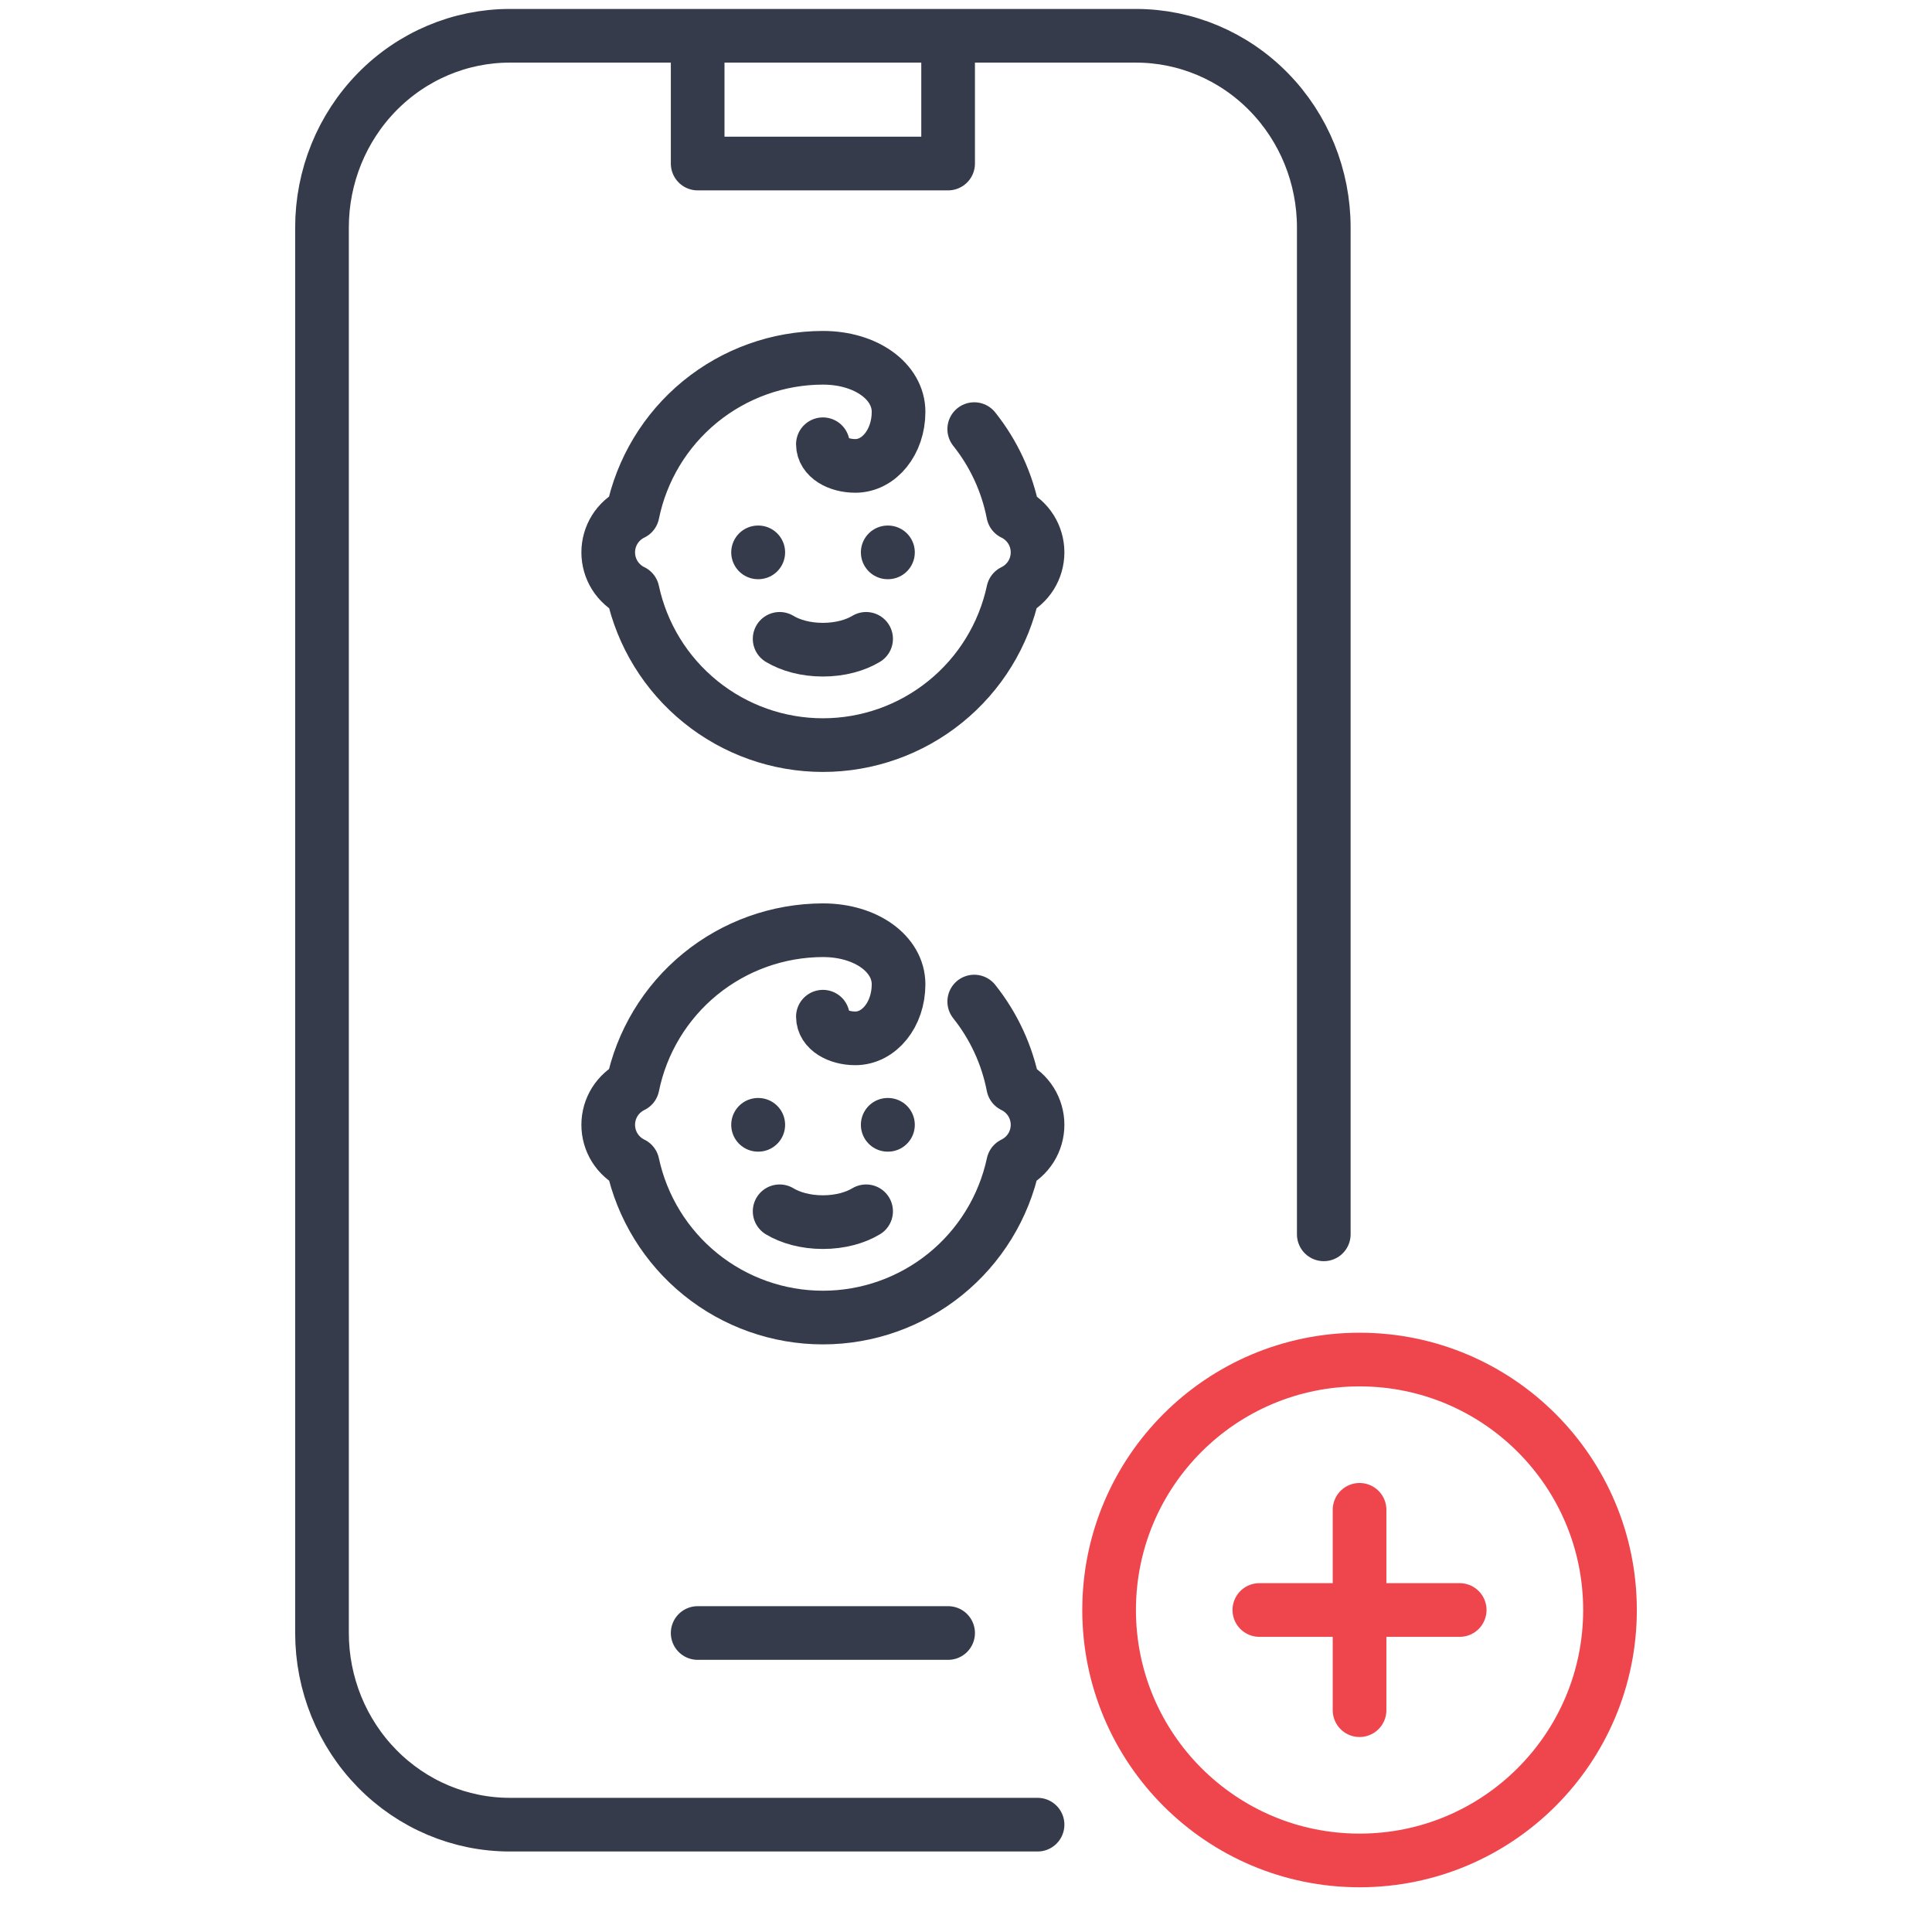 <?xml version="1.0" encoding="UTF-8"?>
<svg xmlns="http://www.w3.org/2000/svg" width="54" height="54" viewBox="0 0 54 54" fill="none">
  <path d="M19.5 1H14.25C12.858 1 11.522 1.564 10.538 2.569C9.553 3.574 9 4.936 9 6.357V45.643C9 47.064 9.553 48.426 10.538 49.431C11.522 50.436 12.858 51 14.25 51H29M19.5 1V4.571H26.5V1M19.5 1H26.5M37 34.5V6.357C37 4.936 36.447 3.574 35.462 2.569C34.478 1.564 33.142 1 31.75 1H26.5M19.5 45.643H26.5" stroke="#353B4A" stroke-width="1.5" stroke-linecap="round" stroke-linejoin="round"></path>
  <path d="M21.188 15.439H21.194" stroke="#353B4A" stroke-width="1.5" stroke-linecap="round" stroke-linejoin="round"></path>
  <path d="M24.812 15.439H24.819" stroke="#353B4A" stroke-width="1.5" stroke-linecap="round" stroke-linejoin="round"></path>
  <path d="M21.791 17.856C22.093 18.038 22.516 18.159 23 18.159C23.483 18.159 23.906 18.038 24.208 17.856" stroke="#353B4A" stroke-width="1.5" stroke-linecap="round" stroke-linejoin="round"></path>
  <path d="M27.23 11.994C27.778 12.681 28.151 13.489 28.318 14.351C28.523 14.45 28.695 14.605 28.816 14.797C28.936 14.989 29 15.212 29 15.439C29 15.666 28.936 15.889 28.816 16.081C28.695 16.273 28.523 16.428 28.318 16.527C28.057 17.744 27.387 18.834 26.419 19.616C25.451 20.399 24.244 20.826 23 20.826C21.756 20.826 20.549 20.399 19.581 19.616C18.613 18.834 17.943 17.744 17.682 16.527C17.477 16.428 17.305 16.273 17.184 16.081C17.064 15.889 17 15.666 17 15.439C17 15.212 17.064 14.989 17.184 14.797C17.305 14.605 17.477 14.45 17.682 14.351C17.932 13.125 18.598 12.022 19.567 11.229C20.536 10.437 21.748 10.002 23 10C24.209 10 25.115 10.665 25.115 11.511C25.115 12.357 24.571 13.022 23.907 13.022C23.423 13.022 23 12.78 23 12.417" stroke="#353B4A" stroke-width="1.5" stroke-linecap="round" stroke-linejoin="round"></path>
  <path d="M21.188 31.439H21.194" stroke="#353B4A" stroke-width="1.5" stroke-linecap="round" stroke-linejoin="round"></path>
  <path d="M24.812 31.439H24.819" stroke="#353B4A" stroke-width="1.5" stroke-linecap="round" stroke-linejoin="round"></path>
  <path d="M21.791 33.856C22.093 34.038 22.516 34.159 23 34.159C23.483 34.159 23.906 34.038 24.208 33.856" stroke="#353B4A" stroke-width="1.5" stroke-linecap="round" stroke-linejoin="round"></path>
  <path d="M27.23 27.994C27.778 28.681 28.151 29.489 28.318 30.351C28.523 30.45 28.695 30.605 28.816 30.797C28.936 30.989 29 31.212 29 31.439C29 31.666 28.936 31.889 28.816 32.081C28.695 32.273 28.523 32.428 28.318 32.527C28.057 33.744 27.387 34.834 26.419 35.617C25.451 36.399 24.244 36.826 23 36.826C21.756 36.826 20.549 36.399 19.581 35.617C18.613 34.834 17.943 33.744 17.682 32.527C17.477 32.428 17.305 32.273 17.184 32.081C17.064 31.889 17 31.666 17 31.439C17 31.212 17.064 30.989 17.184 30.797C17.305 30.605 17.477 30.45 17.682 30.351C17.932 29.125 18.598 28.022 19.567 27.229C20.536 26.437 21.748 26.003 23 26C24.209 26 25.115 26.665 25.115 27.511C25.115 28.357 24.571 29.022 23.907 29.022C23.423 29.022 23 28.78 23 28.417" stroke="#353B4A" stroke-width="1.5" stroke-linecap="round" stroke-linejoin="round"></path>
  <path d="M38 52C41.866 52 45 48.866 45 45C45 41.134 41.866 38 38 38C34.134 38 31 41.134 31 45C31 48.866 34.134 52 38 52Z" stroke="#EF464E" stroke-width="1.5" stroke-linecap="round" stroke-linejoin="round"></path>
  <path d="M35.199 45H40.799" stroke="#EF464E" stroke-width="1.5" stroke-linecap="round" stroke-linejoin="round"></path>
  <path d="M38 42.2V47.8" stroke="#EF464E" stroke-width="1.5" stroke-linecap="round" stroke-linejoin="round"></path>
</svg>
